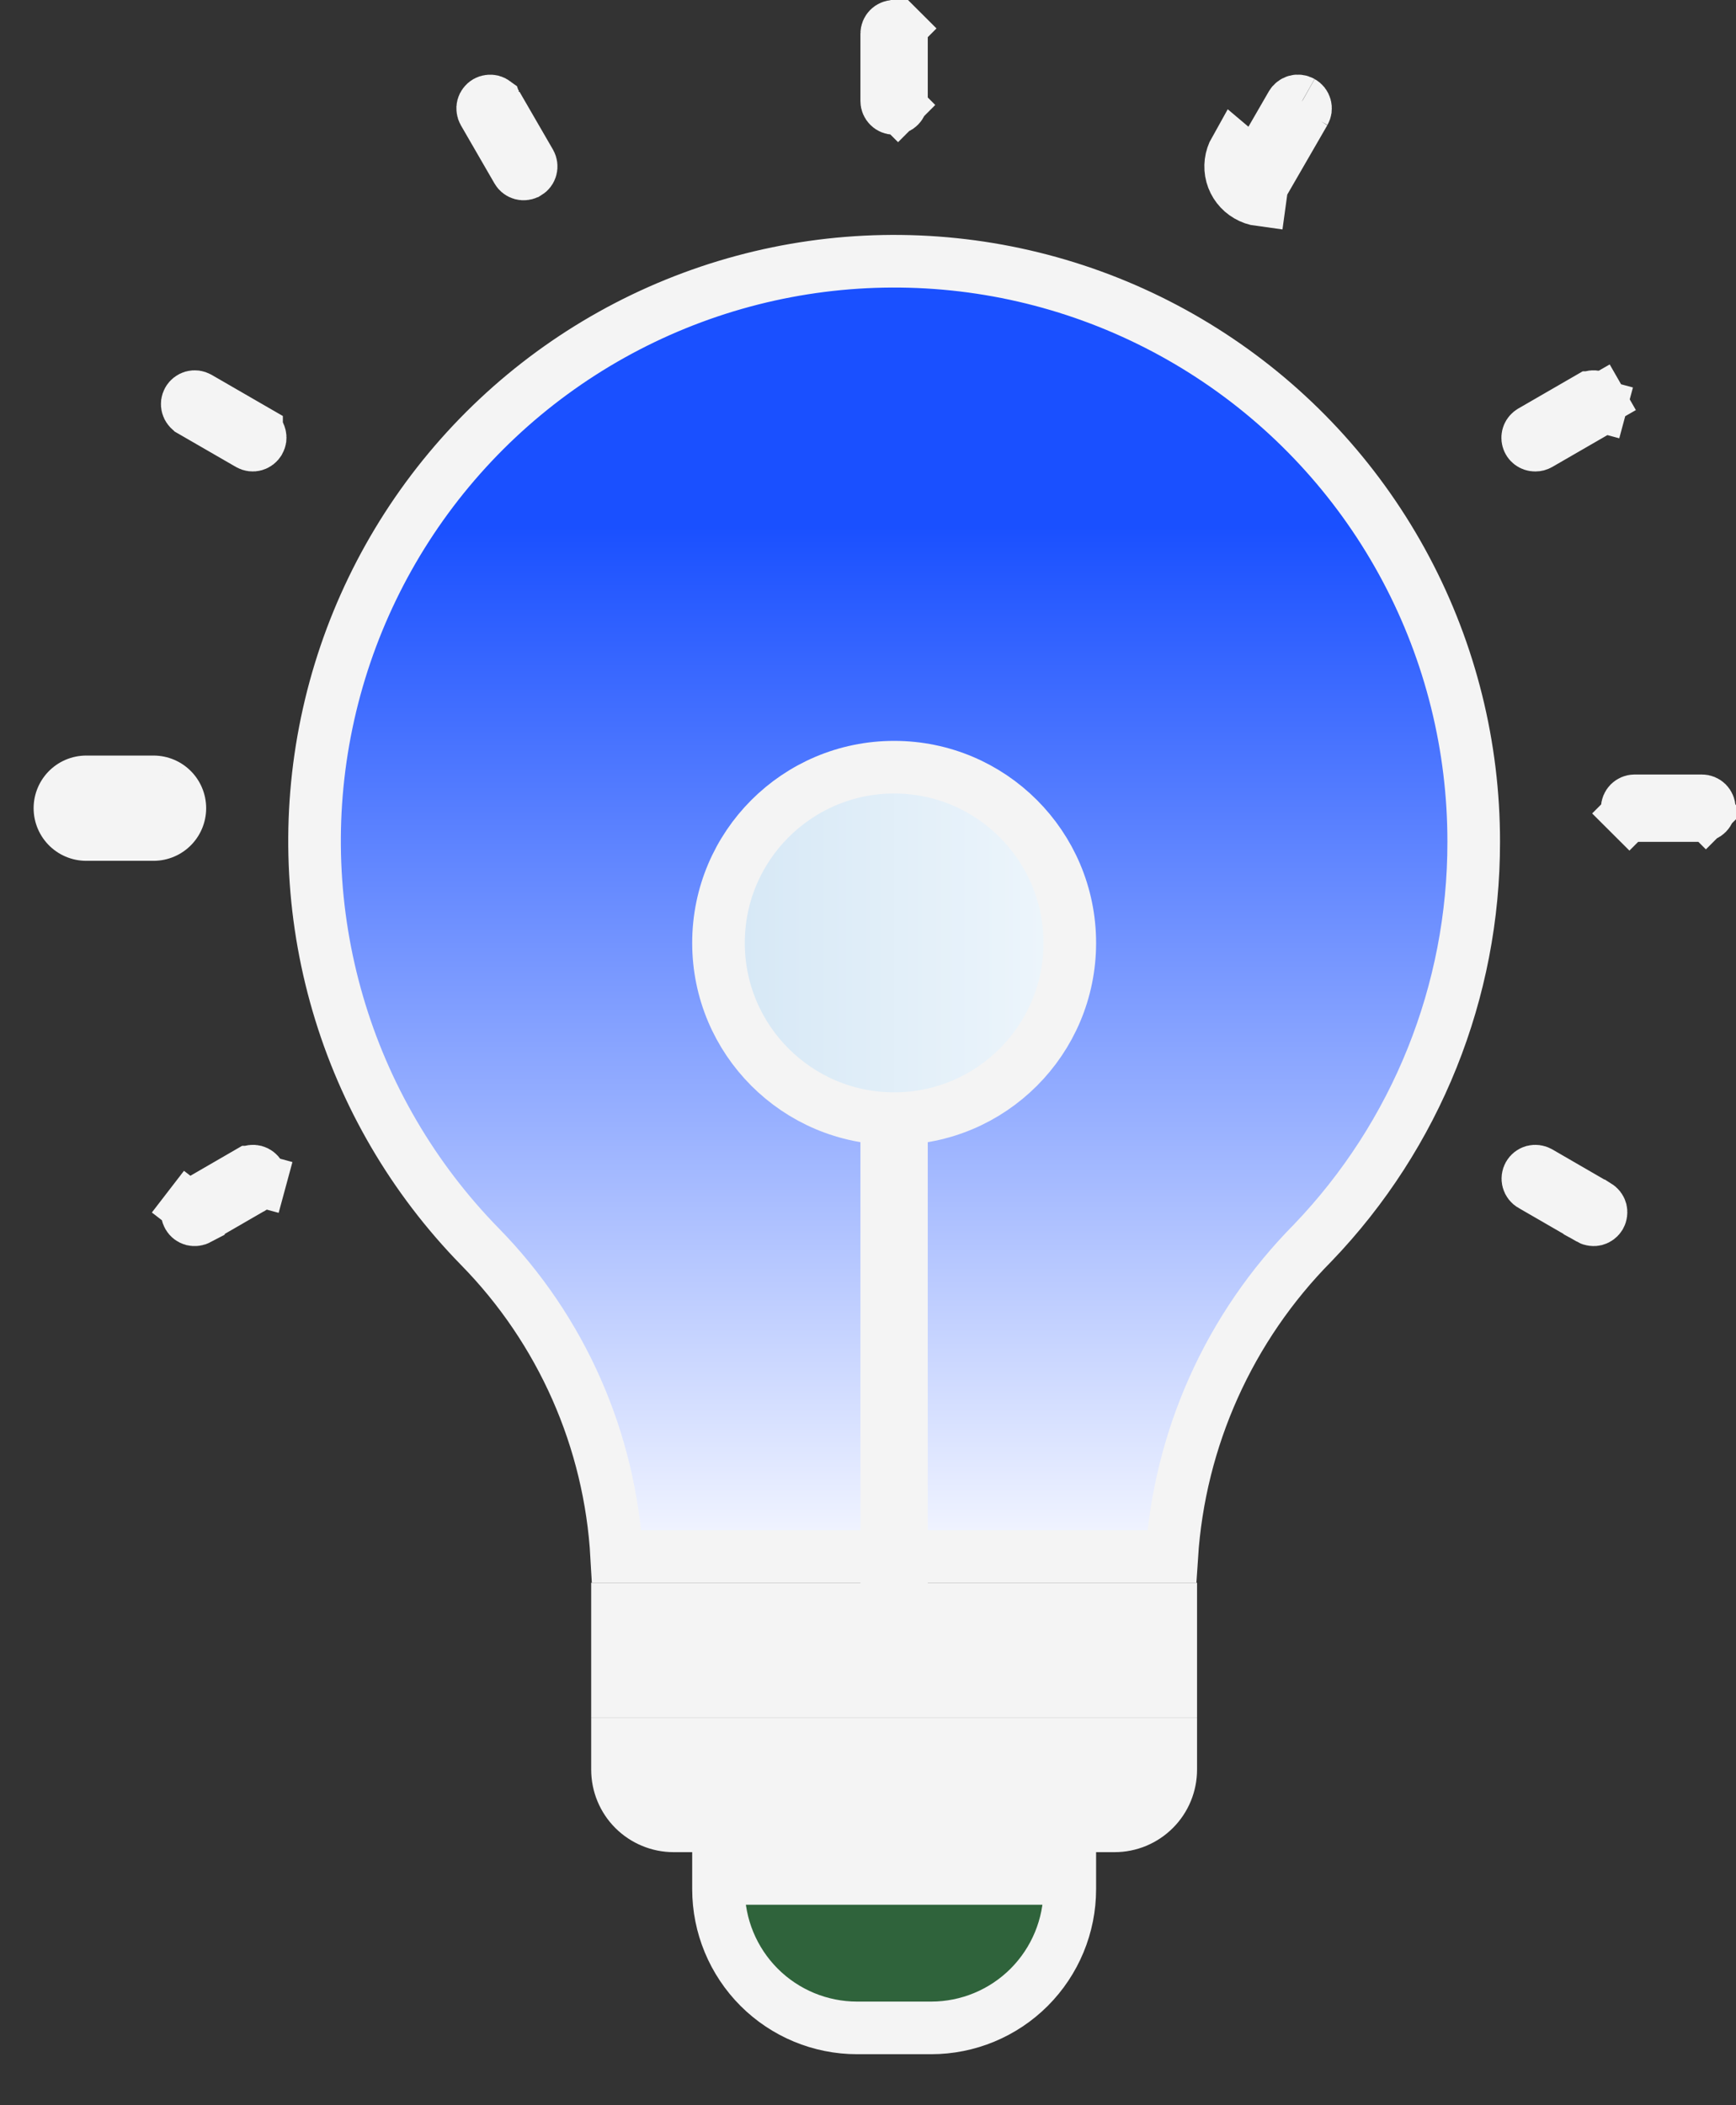 <svg width="33" height="40" viewBox="0 0 33 40" fill="none" xmlns="http://www.w3.org/2000/svg">
<rect x="0" y="0" width="33" height="40" fill="#333333" stroke="none"/>
<path d="M28.014 15.995L28.014 15.997C28.018 18.835 26.922 21.565 24.956 23.613C23.369 25.215 22.419 27.333 22.274 29.573H11.723C11.599 27.364 10.677 25.269 9.119 23.683C7.855 22.39 6.929 20.808 6.422 19.073C5.915 17.339 5.842 15.506 6.21 13.737C6.578 11.967 7.376 10.316 8.533 8.927C9.69 7.539 11.17 6.457 12.844 5.776C14.518 5.095 16.334 4.836 18.132 5.022C19.929 5.208 21.653 5.834 23.152 6.844C24.651 7.853 25.878 9.216 26.726 10.812C27.574 12.408 28.016 14.188 28.014 15.995Z" fill="url(#paint0_linear_7201_43688)" stroke="#F4F4F4"/>
<path d="M16.996 30.213C16.959 30.213 16.923 30.198 16.897 30.172C16.871 30.145 16.856 30.11 16.856 30.073V21.115C16.856 21.078 16.871 21.042 16.897 21.016C16.923 20.99 16.959 20.975 16.996 20.975C17.033 20.975 17.068 20.99 17.095 21.016L17.448 20.663L17.095 21.016C17.121 21.042 17.136 21.078 17.136 21.115V30.073C17.136 30.11 17.121 30.145 17.095 30.172C17.068 30.198 17.033 30.213 16.996 30.213Z" fill="#D7E9F7" stroke="#F4F4F4"/>
<path d="M20.336 17.916C20.336 19.76 18.841 21.255 16.997 21.255C15.153 21.255 13.658 19.76 13.658 17.916C13.658 16.072 15.153 14.577 16.997 14.577C18.841 14.577 20.336 16.072 20.336 17.916Z" fill="url(#paint1_linear_7201_43688)" stroke="#F4F4F4"/>
<path d="M1.639 15.356H2.919" stroke="#F4F4F4" stroke-width="2" stroke-linecap="round" stroke-linejoin="round"/>
<path d="M16.897 0.541C16.923 0.515 16.959 0.5 16.996 0.5C17.033 0.5 17.068 0.515 17.095 0.541L17.448 0.187L17.095 0.541C17.121 0.567 17.136 0.603 17.136 0.64V1.92C17.136 1.957 17.121 1.992 17.095 2.018L17.425 2.348L17.095 2.018C17.068 2.045 17.033 2.059 16.996 2.059C16.959 2.059 16.923 2.045 16.897 2.018C16.871 1.992 16.856 1.957 16.856 1.92V0.64C16.856 0.603 16.871 0.567 16.897 0.541Z" fill="#F4F4F4" stroke="#F4F4F4"/>
<path d="M3.018 15.257C3.045 15.284 3.059 15.319 3.059 15.356C3.059 15.393 3.045 15.429 3.018 15.455L3.348 15.785L3.018 15.455C2.992 15.481 2.957 15.496 2.92 15.496H1.64C1.603 15.496 1.567 15.481 1.541 15.455L1.187 15.809L1.541 15.455C1.515 15.429 1.5 15.393 1.5 15.356C1.5 15.319 1.515 15.284 1.541 15.257C1.567 15.231 1.603 15.216 1.64 15.216H2.92C2.957 15.216 2.992 15.231 3.018 15.257Z" fill="#F4F4F4" stroke="#F4F4F4"/>
<path d="M31.072 15.216H32.352C32.389 15.216 32.425 15.231 32.451 15.257C32.477 15.284 32.492 15.319 32.492 15.356C32.492 15.393 32.477 15.429 32.451 15.455L32.781 15.785L32.451 15.455C32.425 15.481 32.389 15.496 32.352 15.496H31.072C31.035 15.496 31 15.481 30.973 15.455L30.62 15.809L30.973 15.455C30.947 15.429 30.932 15.393 30.932 15.356C30.932 15.319 30.947 15.284 30.973 15.257C31 15.231 31.035 15.216 31.072 15.216Z" fill="#F4F4F4" stroke="#F4F4F4"/>
<path d="M24.743 1.936L24.743 1.936C24.727 1.927 24.71 1.921 24.691 1.919C24.673 1.916 24.655 1.917 24.637 1.922C24.619 1.927 24.602 1.935 24.588 1.947C24.573 1.958 24.561 1.972 24.552 1.988L24.55 1.991L24.55 1.991L23.912 3.095C23.894 3.127 23.889 3.165 23.899 3.2C23.909 3.235 23.932 3.266 23.964 3.284L23.967 3.286L23.967 3.286C23.983 3.295 24 3.301 24.019 3.304M24.743 1.936L24.019 3.304M24.743 1.936L24.746 1.938M24.743 1.936L24.746 1.938M24.019 3.304L23.951 3.799C23.867 3.788 23.787 3.76 23.714 3.717C23.568 3.633 23.461 3.494 23.416 3.331C23.372 3.168 23.394 2.994 23.477 2.847L24.019 3.304ZM24.746 1.938C24.762 1.947 24.776 1.959 24.788 1.974C24.799 1.988 24.807 2.005 24.812 2.023C24.817 2.041 24.818 2.059 24.816 2.078C24.813 2.096 24.807 2.114 24.798 2.13L24.798 2.13M24.746 1.938L24.798 2.13M24.798 2.13L24.159 3.236C24.159 3.236 24.159 3.236 24.158 3.236C24.149 3.252 24.137 3.266 24.122 3.277C24.108 3.288 24.091 3.296 24.073 3.301C24.055 3.305 24.037 3.306 24.019 3.304L24.798 2.13Z" fill="#F4F4F4" stroke="#F4F4F4"/>
<path d="M9.441 1.99L9.441 1.99C9.431 1.974 9.419 1.959 9.404 1.948L9.441 1.99ZM9.441 1.99L9.441 1.991M9.441 1.99L9.441 1.991M9.441 1.991L10.08 3.095C10.097 3.127 10.102 3.165 10.092 3.2C10.083 3.236 10.059 3.266 10.027 3.285L10.027 3.285L10.024 3.286C10.008 3.296 9.991 3.302 9.973 3.304L9.973 3.304C9.954 3.307 9.936 3.306 9.918 3.301C9.9 3.296 9.884 3.288 9.869 3.277C9.854 3.266 9.842 3.252 9.833 3.236M9.441 1.991L9.833 3.236M9.833 3.236L9.194 2.131C9.194 2.131 9.194 2.131 9.194 2.131C9.185 2.115 9.179 2.097 9.177 2.079C9.174 2.06 9.175 2.041 9.18 2.023C9.185 2.005 9.193 1.989 9.205 1.974C9.216 1.959 9.23 1.947 9.247 1.937C9.263 1.928 9.281 1.922 9.299 1.92C9.318 1.917 9.336 1.919 9.354 1.923C9.372 1.928 9.389 1.937 9.404 1.948L9.833 3.236Z" fill="#F4F4F4" stroke="#F4F4F4"/>
<path d="M3.631 7.802L3.631 7.802L3.63 7.801C3.614 7.792 3.6 7.78 3.589 7.765C3.577 7.75 3.569 7.733 3.564 7.715C3.559 7.697 3.558 7.678 3.56 7.66C3.563 7.641 3.569 7.623 3.578 7.607C3.587 7.591 3.6 7.577 3.614 7.566C3.629 7.554 3.646 7.546 3.664 7.541C3.682 7.536 3.701 7.535 3.719 7.537C3.738 7.54 3.755 7.546 3.772 7.555C3.772 7.555 3.772 7.555 3.772 7.555L4.877 8.193C4.877 8.194 4.877 8.194 4.877 8.194C4.893 8.203 4.906 8.215 4.918 8.23L4.918 8.23C4.929 8.244 4.937 8.261 4.941 8.279L4.941 8.279C4.946 8.297 4.947 8.315 4.945 8.333L4.945 8.333C4.942 8.352 4.936 8.369 4.927 8.385L4.927 8.385L4.925 8.388C4.907 8.42 4.876 8.443 4.841 8.453C4.805 8.463 4.768 8.458 4.736 8.44L3.631 7.802Z" fill="#F4F4F4" stroke="#F4F4F4"/>
<path d="M30.362 22.911L30.362 22.911L30.363 22.911C30.379 22.921 30.393 22.933 30.405 22.948C30.416 22.962 30.425 22.979 30.43 22.997L30.43 22.997C30.434 23.015 30.436 23.034 30.433 23.053C30.431 23.071 30.425 23.089 30.416 23.105C30.406 23.121 30.394 23.136 30.379 23.147L30.379 23.147C30.364 23.158 30.347 23.167 30.329 23.172C30.311 23.176 30.293 23.178 30.274 23.175C30.256 23.173 30.238 23.167 30.222 23.158C30.222 23.158 30.222 23.158 30.222 23.157L29.116 22.518L29.116 22.518L29.115 22.518C29.082 22.499 29.058 22.468 29.048 22.431C29.038 22.395 29.044 22.356 29.062 22.324C29.081 22.291 29.112 22.267 29.148 22.257C29.185 22.248 29.223 22.253 29.256 22.271C29.256 22.271 29.256 22.271 29.256 22.271L30.362 22.911Z" fill="#F4F4F4" stroke="#F4F4F4"/>
<path d="M3.63 22.911L3.63 22.911L3.631 22.911L4.737 22.271C4.737 22.271 4.737 22.271 4.738 22.271C4.77 22.253 4.809 22.248 4.845 22.257C4.881 22.267 4.912 22.291 4.931 22.324C4.95 22.356 4.955 22.395 4.945 22.431L5.428 22.562L4.945 22.431C4.935 22.468 4.911 22.499 4.879 22.518L4.879 22.518L4.878 22.518L3.772 23.157C3.772 23.158 3.772 23.158 3.772 23.158C3.755 23.167 3.738 23.173 3.719 23.175C3.701 23.178 3.682 23.176 3.664 23.172C3.646 23.167 3.629 23.158 3.614 23.147C3.6 23.136 3.587 23.121 3.578 23.105C3.569 23.089 3.563 23.071 3.56 23.053C3.558 23.034 3.559 23.015 3.564 22.997C3.569 22.979 3.577 22.962 3.589 22.948L3.192 22.642L3.589 22.948C3.6 22.933 3.614 22.921 3.63 22.911Z" fill="#F4F4F4" stroke="#F4F4F4"/>
<path d="M29.188 8.458L29.188 8.458L29.181 8.458C29.15 8.458 29.12 8.448 29.095 8.429C29.07 8.41 29.053 8.384 29.045 8.354C29.037 8.324 29.039 8.292 29.051 8.264C29.063 8.235 29.084 8.212 29.111 8.196L29.111 8.196L29.114 8.194L30.22 7.555C30.221 7.555 30.221 7.555 30.221 7.555C30.253 7.536 30.292 7.531 30.328 7.541C30.365 7.551 30.396 7.575 30.414 7.607L30.848 7.358L30.414 7.607C30.433 7.64 30.438 7.679 30.428 7.715L30.911 7.845L30.428 7.715C30.419 7.751 30.395 7.782 30.362 7.801L30.362 7.801L30.361 7.802L29.256 8.44C29.235 8.452 29.212 8.458 29.188 8.458Z" fill="#F4F4F4" stroke="#F4F4F4"/>
<path d="M11.738 32.132V30.573H22.255V32.132H11.738Z" fill="url(#paint2_linear_7201_43688)" stroke="#F4F4F4"/>
<path d="M11.738 33.132H22.255V33.624C22.255 33.907 22.143 34.179 21.942 34.379C21.742 34.579 21.471 34.692 21.187 34.692H12.806C12.522 34.692 12.251 34.579 12.05 34.379C11.85 34.179 11.738 33.907 11.738 33.624V33.132Z" fill="url(#paint3_linear_7201_43688)" stroke="#F4F4F4"/>
<path d="M13.658 35.691H20.336V35.895C20.336 36.594 20.058 37.264 19.564 37.759C19.07 38.253 18.4 38.531 17.701 38.531H16.293C15.594 38.531 14.924 38.253 14.43 37.759C13.936 37.264 13.658 36.594 13.658 35.895V35.691Z" fill="url(#paint4_linear_7201_43688)" stroke="#F4F4F4"/>
<defs>
<linearGradient id="paint0_linear_7201_43688" x1="16.971" y1="10" x2="16.971" y2="30.5" gradientUnits="userSpaceOnUse">
<stop stop-color="#1A50FF"/>
<stop offset="1" stop-color="white"/>
</linearGradient>
<linearGradient id="paint1_linear_7201_43688" x1="13.158" y1="17.916" x2="20.836" y2="17.916" gradientUnits="userSpaceOnUse">
<stop stop-color="#D3E6F5"/>
<stop offset="1" stop-color="#F0F7FC"/>
</linearGradient>
<linearGradient id="paint2_linear_7201_43688" x1="16.996" y1="32.632" x2="16.996" y2="30.073" gradientUnits="userSpaceOnUse">
<stop stop-color="#F4F4F4"/>
<stop offset="1" stop-color="#F4F4F4"/>
</linearGradient>
<linearGradient id="paint3_linear_7201_43688" x1="-3.479" y1="35.192" x2="-2.839" y2="32.632" gradientUnits="userSpaceOnUse">
<stop stop-color="#F4F4F4"/>
<stop offset="1" stop-color="#F4F4F4"/>
</linearGradient>
<linearGradient id="paint4_linear_7201_43688" x1="-3.478" y1="39.031" x2="-2.838" y2="35.191" gradientUnits="userSpaceOnUse">
<stop stop-color="#F4F4F4"/>
<stop offset="1" stop-color="#27CF4F" stop-opacity="0.31"/>
</linearGradient>
</defs>
</svg>
